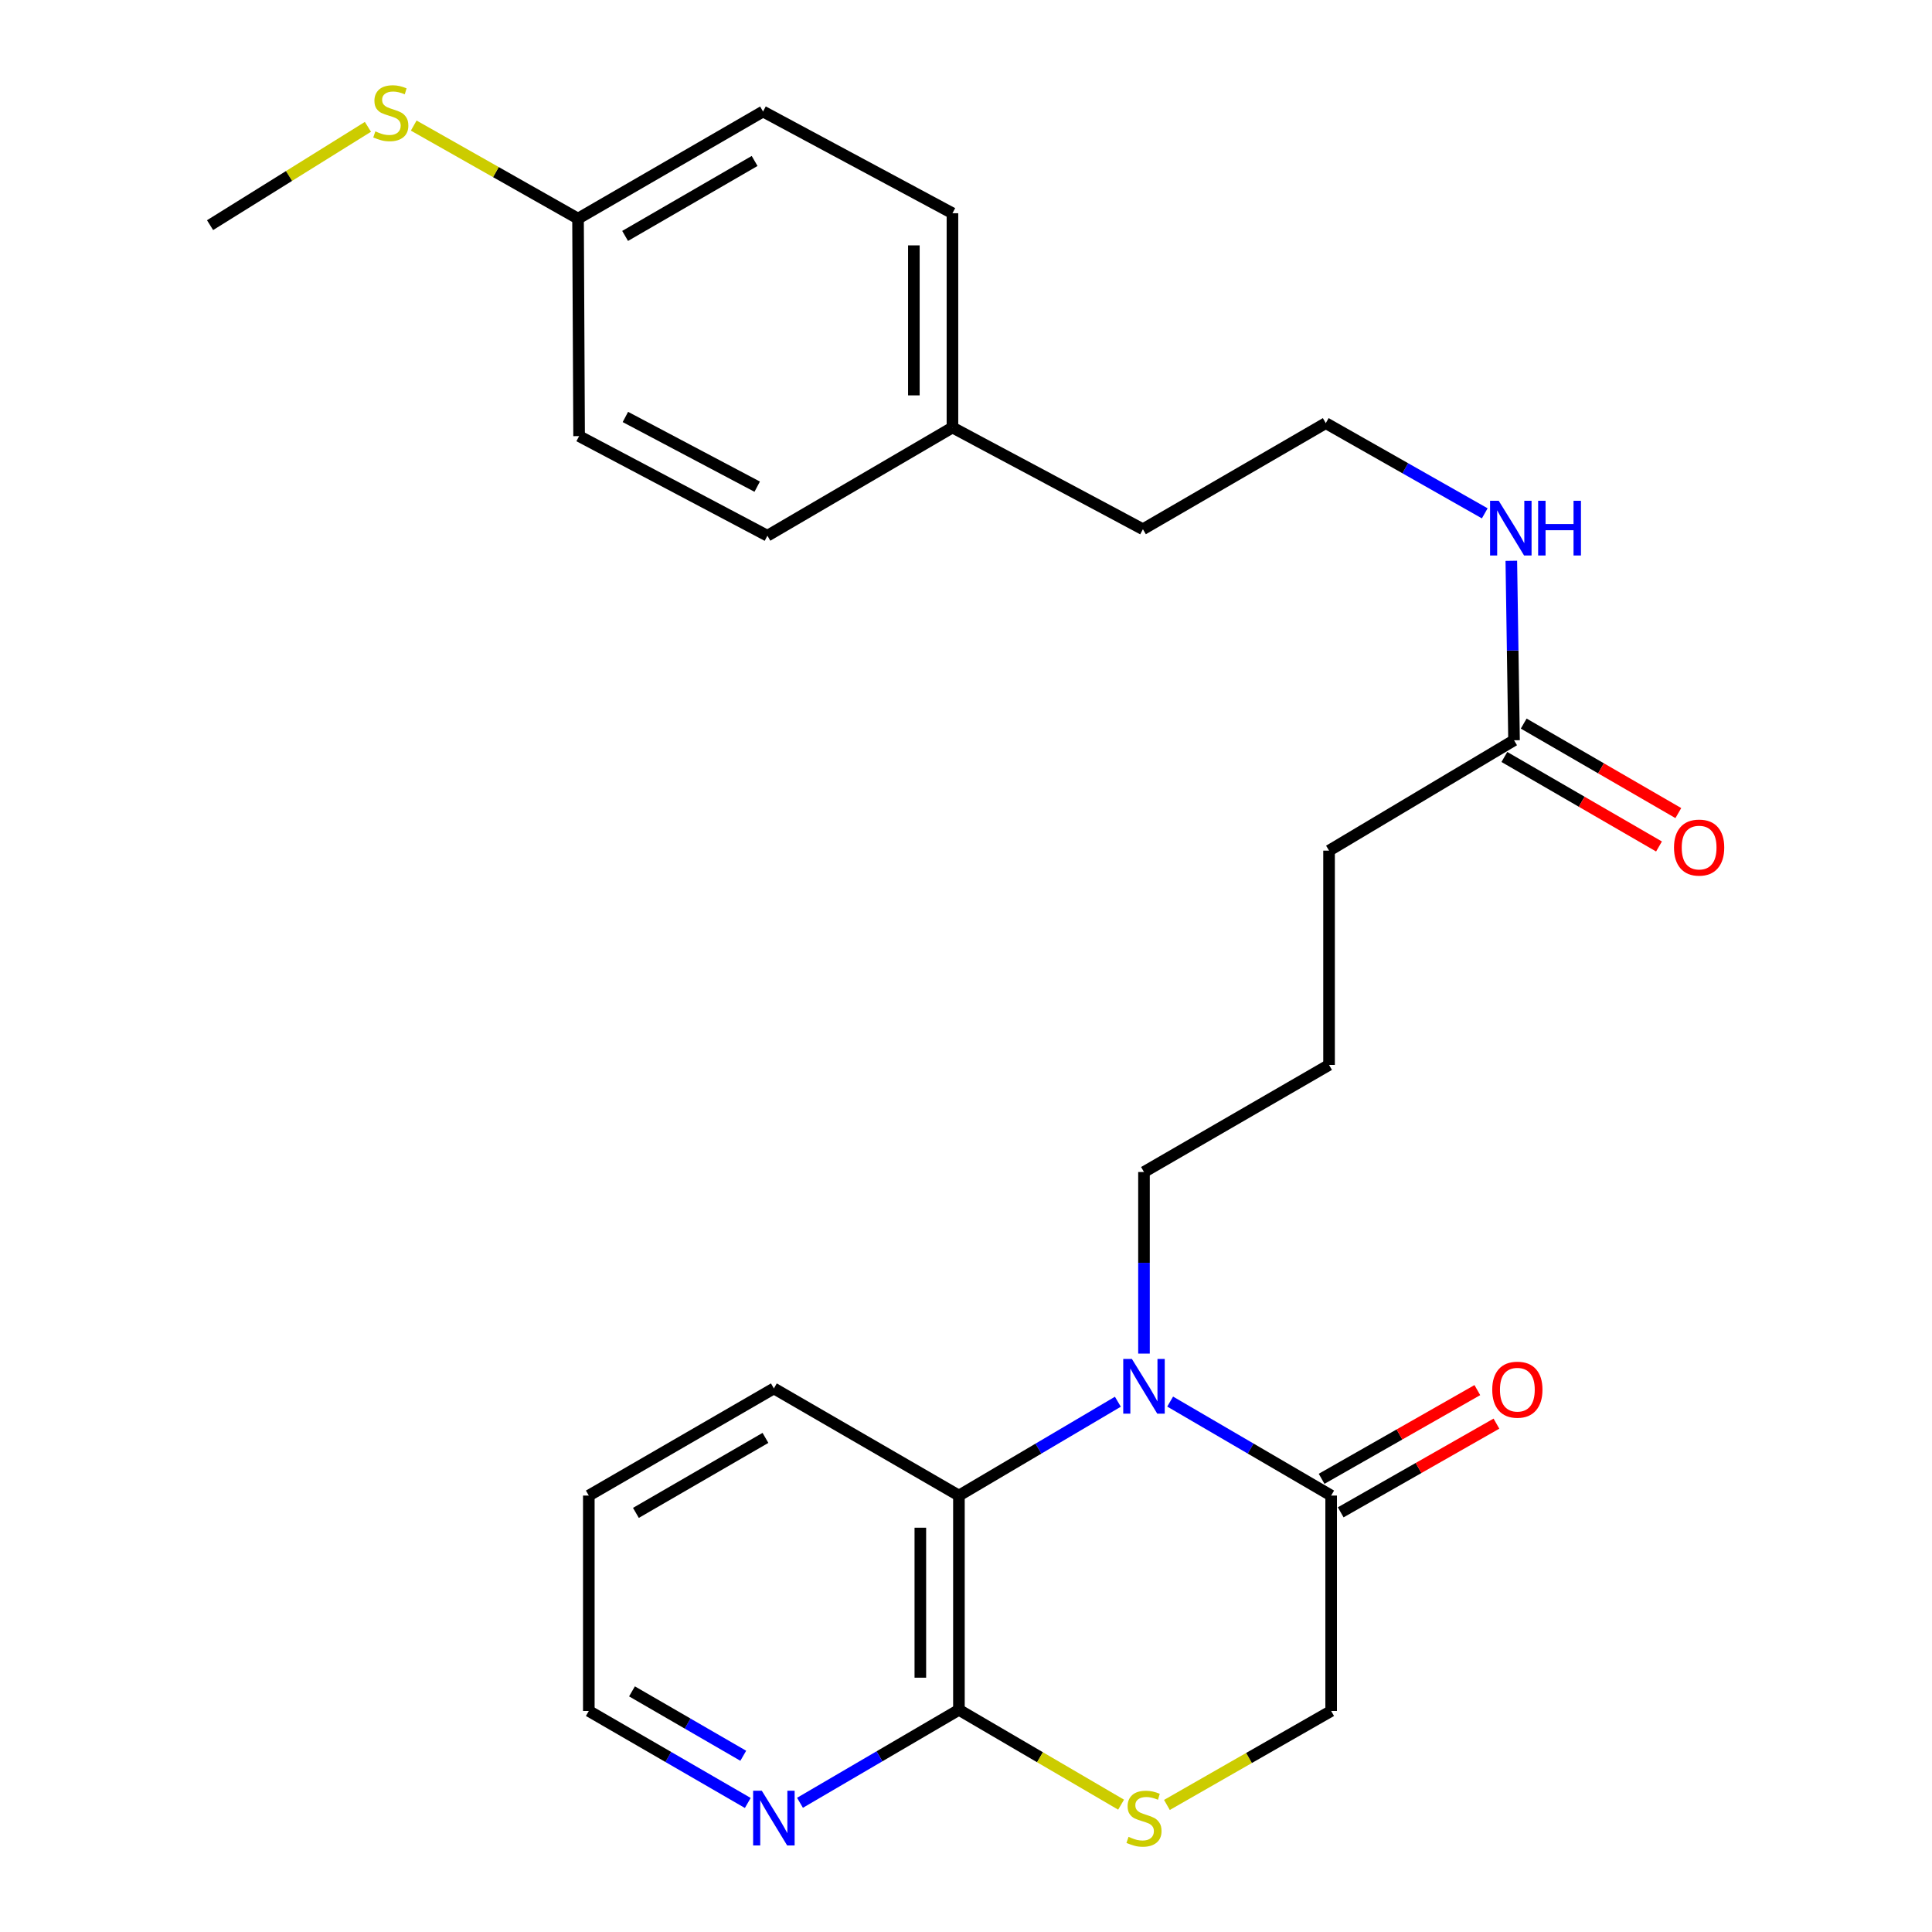 <?xml version='1.0' encoding='iso-8859-1'?>
<svg version='1.1' baseProfile='full'
              xmlns='http://www.w3.org/2000/svg'
                      xmlns:rdkit='http://www.rdkit.org/xml'
                      xmlns:xlink='http://www.w3.org/1999/xlink'
                  xml:space='preserve'
width='1000px' height='1000px' viewBox='0 0 1000 1000'>
<!-- END OF HEADER -->
<rect style='opacity:1.0;fill:#FFFFFF;stroke:none' width='1000' height='1000' x='0' y='0'> </rect>
<path class='bond-0' d='M 605.671,725.456 L 647.338,749.78' style='fill:none;fill-rule:evenodd;stroke:#0000FF;stroke-width:6px;stroke-linecap:butt;stroke-linejoin:miter;stroke-opacity:1' />
<path class='bond-0' d='M 647.338,749.78 L 689.004,774.104' style='fill:none;fill-rule:evenodd;stroke:#000000;stroke-width:6px;stroke-linecap:butt;stroke-linejoin:miter;stroke-opacity:1' />
<path class='bond-1' d='M 578.606,725.531 L 537.471,749.818' style='fill:none;fill-rule:evenodd;stroke:#0000FF;stroke-width:6px;stroke-linecap:butt;stroke-linejoin:miter;stroke-opacity:1' />
<path class='bond-1' d='M 537.471,749.818 L 496.337,774.104' style='fill:none;fill-rule:evenodd;stroke:#000000;stroke-width:6px;stroke-linecap:butt;stroke-linejoin:miter;stroke-opacity:1' />
<path class='bond-10' d='M 592.127,700.616 L 592.127,653.625' style='fill:none;fill-rule:evenodd;stroke:#0000FF;stroke-width:6px;stroke-linecap:butt;stroke-linejoin:miter;stroke-opacity:1' />
<path class='bond-10' d='M 592.127,653.625 L 592.127,606.635' style='fill:none;fill-rule:evenodd;stroke:#000000;stroke-width:6px;stroke-linecap:butt;stroke-linejoin:miter;stroke-opacity:1' />
<path class='bond-4' d='M 689.004,774.104 L 689.004,885.594' style='fill:none;fill-rule:evenodd;stroke:#000000;stroke-width:6px;stroke-linecap:butt;stroke-linejoin:miter;stroke-opacity:1' />
<path class='bond-7' d='M 693.947,782.781 L 734.249,759.827' style='fill:none;fill-rule:evenodd;stroke:#000000;stroke-width:6px;stroke-linecap:butt;stroke-linejoin:miter;stroke-opacity:1' />
<path class='bond-7' d='M 734.249,759.827 L 774.552,736.874' style='fill:none;fill-rule:evenodd;stroke:#FF0000;stroke-width:6px;stroke-linecap:butt;stroke-linejoin:miter;stroke-opacity:1' />
<path class='bond-7' d='M 684.062,765.426 L 724.365,742.472' style='fill:none;fill-rule:evenodd;stroke:#000000;stroke-width:6px;stroke-linecap:butt;stroke-linejoin:miter;stroke-opacity:1' />
<path class='bond-7' d='M 724.365,742.472 L 764.667,719.519' style='fill:none;fill-rule:evenodd;stroke:#FF0000;stroke-width:6px;stroke-linecap:butt;stroke-linejoin:miter;stroke-opacity:1' />
<path class='bond-2' d='M 496.337,774.104 L 496.337,885.006' style='fill:none;fill-rule:evenodd;stroke:#000000;stroke-width:6px;stroke-linecap:butt;stroke-linejoin:miter;stroke-opacity:1' />
<path class='bond-2' d='M 476.365,790.739 L 476.365,868.371' style='fill:none;fill-rule:evenodd;stroke:#000000;stroke-width:6px;stroke-linecap:butt;stroke-linejoin:miter;stroke-opacity:1' />
<path class='bond-19' d='M 496.337,774.104 L 400.558,718.647' style='fill:none;fill-rule:evenodd;stroke:#000000;stroke-width:6px;stroke-linecap:butt;stroke-linejoin:miter;stroke-opacity:1' />
<path class='bond-3' d='M 496.337,885.006 L 538.305,909.551' style='fill:none;fill-rule:evenodd;stroke:#000000;stroke-width:6px;stroke-linecap:butt;stroke-linejoin:miter;stroke-opacity:1' />
<path class='bond-3' d='M 538.305,909.551 L 580.273,934.096' style='fill:none;fill-rule:evenodd;stroke:#CCCC00;stroke-width:6px;stroke-linecap:butt;stroke-linejoin:miter;stroke-opacity:1' />
<path class='bond-5' d='M 496.337,885.006 L 455.205,909.065' style='fill:none;fill-rule:evenodd;stroke:#000000;stroke-width:6px;stroke-linecap:butt;stroke-linejoin:miter;stroke-opacity:1' />
<path class='bond-5' d='M 455.205,909.065 L 414.072,933.124' style='fill:none;fill-rule:evenodd;stroke:#0000FF;stroke-width:6px;stroke-linecap:butt;stroke-linejoin:miter;stroke-opacity:1' />
<path class='bond-26' d='M 603.997,934.237 L 646.501,909.915' style='fill:none;fill-rule:evenodd;stroke:#CCCC00;stroke-width:6px;stroke-linecap:butt;stroke-linejoin:miter;stroke-opacity:1' />
<path class='bond-26' d='M 646.501,909.915 L 689.004,885.594' style='fill:none;fill-rule:evenodd;stroke:#000000;stroke-width:6px;stroke-linecap:butt;stroke-linejoin:miter;stroke-opacity:1' />
<path class='bond-27' d='M 387.051,933.212 L 345.91,909.403' style='fill:none;fill-rule:evenodd;stroke:#0000FF;stroke-width:6px;stroke-linecap:butt;stroke-linejoin:miter;stroke-opacity:1' />
<path class='bond-27' d='M 345.91,909.403 L 304.768,885.594' style='fill:none;fill-rule:evenodd;stroke:#000000;stroke-width:6px;stroke-linecap:butt;stroke-linejoin:miter;stroke-opacity:1' />
<path class='bond-27' d='M 384.713,908.783 L 355.913,892.117' style='fill:none;fill-rule:evenodd;stroke:#0000FF;stroke-width:6px;stroke-linecap:butt;stroke-linejoin:miter;stroke-opacity:1' />
<path class='bond-27' d='M 355.913,892.117 L 327.114,875.451' style='fill:none;fill-rule:evenodd;stroke:#000000;stroke-width:6px;stroke-linecap:butt;stroke-linejoin:miter;stroke-opacity:1' />
<path class='bond-6' d='M 783.663,383.166 L 687.917,440.287' style='fill:none;fill-rule:evenodd;stroke:#000000;stroke-width:6px;stroke-linecap:butt;stroke-linejoin:miter;stroke-opacity:1' />
<path class='bond-8' d='M 778.66,391.808 L 818.677,414.973' style='fill:none;fill-rule:evenodd;stroke:#000000;stroke-width:6px;stroke-linecap:butt;stroke-linejoin:miter;stroke-opacity:1' />
<path class='bond-8' d='M 818.677,414.973 L 858.693,438.138' style='fill:none;fill-rule:evenodd;stroke:#FF0000;stroke-width:6px;stroke-linecap:butt;stroke-linejoin:miter;stroke-opacity:1' />
<path class='bond-8' d='M 788.666,374.523 L 828.683,397.688' style='fill:none;fill-rule:evenodd;stroke:#000000;stroke-width:6px;stroke-linecap:butt;stroke-linejoin:miter;stroke-opacity:1' />
<path class='bond-8' d='M 828.683,397.688 L 868.699,420.852' style='fill:none;fill-rule:evenodd;stroke:#FF0000;stroke-width:6px;stroke-linecap:butt;stroke-linejoin:miter;stroke-opacity:1' />
<path class='bond-9' d='M 783.663,383.166 L 782.959,336.716' style='fill:none;fill-rule:evenodd;stroke:#000000;stroke-width:6px;stroke-linecap:butt;stroke-linejoin:miter;stroke-opacity:1' />
<path class='bond-9' d='M 782.959,336.716 L 782.255,290.267' style='fill:none;fill-rule:evenodd;stroke:#0000FF;stroke-width:6px;stroke-linecap:butt;stroke-linejoin:miter;stroke-opacity:1' />
<path class='bond-18' d='M 768.505,265.705 L 727.362,242.36' style='fill:none;fill-rule:evenodd;stroke:#0000FF;stroke-width:6px;stroke-linecap:butt;stroke-linejoin:miter;stroke-opacity:1' />
<path class='bond-18' d='M 727.362,242.36 L 686.219,219.014' style='fill:none;fill-rule:evenodd;stroke:#000000;stroke-width:6px;stroke-linecap:butt;stroke-linejoin:miter;stroke-opacity:1' />
<path class='bond-20' d='M 592.127,606.635 L 687.917,551.2' style='fill:none;fill-rule:evenodd;stroke:#000000;stroke-width:6px;stroke-linecap:butt;stroke-linejoin:miter;stroke-opacity:1' />
<path class='bond-11' d='M 299.187,113.149 L 394.944,57.715' style='fill:none;fill-rule:evenodd;stroke:#000000;stroke-width:6px;stroke-linecap:butt;stroke-linejoin:miter;stroke-opacity:1' />
<path class='bond-11' d='M 323.557,122.119 L 390.587,83.315' style='fill:none;fill-rule:evenodd;stroke:#000000;stroke-width:6px;stroke-linecap:butt;stroke-linejoin:miter;stroke-opacity:1' />
<path class='bond-12' d='M 299.187,113.149 L 256.664,89.074' style='fill:none;fill-rule:evenodd;stroke:#000000;stroke-width:6px;stroke-linecap:butt;stroke-linejoin:miter;stroke-opacity:1' />
<path class='bond-12' d='M 256.664,89.074 L 214.14,64.998' style='fill:none;fill-rule:evenodd;stroke:#CCCC00;stroke-width:6px;stroke-linecap:butt;stroke-linejoin:miter;stroke-opacity:1' />
<path class='bond-28' d='M 299.187,113.149 L 299.742,225.738' style='fill:none;fill-rule:evenodd;stroke:#000000;stroke-width:6px;stroke-linecap:butt;stroke-linejoin:miter;stroke-opacity:1' />
<path class='bond-24' d='M 190.441,65.65 L 149.584,91.092' style='fill:none;fill-rule:evenodd;stroke:#CCCC00;stroke-width:6px;stroke-linecap:butt;stroke-linejoin:miter;stroke-opacity:1' />
<path class='bond-24' d='M 149.584,91.092 L 108.727,116.534' style='fill:none;fill-rule:evenodd;stroke:#000000;stroke-width:6px;stroke-linecap:butt;stroke-linejoin:miter;stroke-opacity:1' />
<path class='bond-13' d='M 492.986,221.278 L 591.572,273.927' style='fill:none;fill-rule:evenodd;stroke:#000000;stroke-width:6px;stroke-linecap:butt;stroke-linejoin:miter;stroke-opacity:1' />
<path class='bond-16' d='M 492.986,221.278 L 397.207,277.289' style='fill:none;fill-rule:evenodd;stroke:#000000;stroke-width:6px;stroke-linecap:butt;stroke-linejoin:miter;stroke-opacity:1' />
<path class='bond-17' d='M 492.986,221.278 L 492.986,110.375' style='fill:none;fill-rule:evenodd;stroke:#000000;stroke-width:6px;stroke-linecap:butt;stroke-linejoin:miter;stroke-opacity:1' />
<path class='bond-17' d='M 473.014,204.643 L 473.014,127.011' style='fill:none;fill-rule:evenodd;stroke:#000000;stroke-width:6px;stroke-linecap:butt;stroke-linejoin:miter;stroke-opacity:1' />
<path class='bond-14' d='M 299.742,225.738 L 397.207,277.289' style='fill:none;fill-rule:evenodd;stroke:#000000;stroke-width:6px;stroke-linecap:butt;stroke-linejoin:miter;stroke-opacity:1' />
<path class='bond-14' d='M 323.699,215.816 L 391.925,251.902' style='fill:none;fill-rule:evenodd;stroke:#000000;stroke-width:6px;stroke-linecap:butt;stroke-linejoin:miter;stroke-opacity:1' />
<path class='bond-15' d='M 394.944,57.715 L 492.986,110.375' style='fill:none;fill-rule:evenodd;stroke:#000000;stroke-width:6px;stroke-linecap:butt;stroke-linejoin:miter;stroke-opacity:1' />
<path class='bond-23' d='M 686.219,219.014 L 591.572,273.927' style='fill:none;fill-rule:evenodd;stroke:#000000;stroke-width:6px;stroke-linecap:butt;stroke-linejoin:miter;stroke-opacity:1' />
<path class='bond-25' d='M 400.558,718.647 L 304.768,774.104' style='fill:none;fill-rule:evenodd;stroke:#000000;stroke-width:6px;stroke-linecap:butt;stroke-linejoin:miter;stroke-opacity:1' />
<path class='bond-25' d='M 396.196,744.25 L 329.143,783.07' style='fill:none;fill-rule:evenodd;stroke:#000000;stroke-width:6px;stroke-linecap:butt;stroke-linejoin:miter;stroke-opacity:1' />
<path class='bond-21' d='M 687.917,551.2 L 687.917,440.287' style='fill:none;fill-rule:evenodd;stroke:#000000;stroke-width:6px;stroke-linecap:butt;stroke-linejoin:miter;stroke-opacity:1' />
<path class='bond-22' d='M 304.768,885.594 L 304.768,774.104' style='fill:none;fill-rule:evenodd;stroke:#000000;stroke-width:6px;stroke-linecap:butt;stroke-linejoin:miter;stroke-opacity:1' />
<path  class='atom-0' d='M 585.867 703.389
L 595.147 718.389
Q 596.067 719.869, 597.547 722.549
Q 599.027 725.229, 599.107 725.389
L 599.107 703.389
L 602.867 703.389
L 602.867 731.709
L 598.987 731.709
L 589.027 715.309
Q 587.867 713.389, 586.627 711.189
Q 585.427 708.989, 585.067 708.309
L 585.067 731.709
L 581.387 731.709
L 581.387 703.389
L 585.867 703.389
' fill='#0000FF'/>
<path  class='atom-4' d='M 584.127 950.749
Q 584.447 950.869, 585.767 951.429
Q 587.087 951.989, 588.527 952.349
Q 590.007 952.669, 591.447 952.669
Q 594.127 952.669, 595.687 951.389
Q 597.247 950.069, 597.247 947.789
Q 597.247 946.229, 596.447 945.269
Q 595.687 944.309, 594.487 943.789
Q 593.287 943.269, 591.287 942.669
Q 588.767 941.909, 587.247 941.189
Q 585.767 940.469, 584.687 938.949
Q 583.647 937.429, 583.647 934.869
Q 583.647 931.309, 586.047 929.109
Q 588.487 926.909, 593.287 926.909
Q 596.567 926.909, 600.287 928.469
L 599.367 931.549
Q 595.967 930.149, 593.407 930.149
Q 590.647 930.149, 589.127 931.309
Q 587.607 932.429, 587.647 934.389
Q 587.647 935.909, 588.407 936.829
Q 589.207 937.749, 590.327 938.269
Q 591.487 938.789, 593.407 939.389
Q 595.967 940.189, 597.487 940.989
Q 599.007 941.789, 600.087 943.429
Q 601.207 945.029, 601.207 947.789
Q 601.207 951.709, 598.567 953.829
Q 595.967 955.909, 591.607 955.909
Q 589.087 955.909, 587.167 955.349
Q 585.287 954.829, 583.047 953.909
L 584.127 950.749
' fill='#CCCC00'/>
<path  class='atom-6' d='M 394.298 926.869
L 403.578 941.869
Q 404.498 943.349, 405.978 946.029
Q 407.458 948.709, 407.538 948.869
L 407.538 926.869
L 411.298 926.869
L 411.298 955.189
L 407.418 955.189
L 397.458 938.789
Q 396.298 936.869, 395.058 934.669
Q 393.858 932.469, 393.498 931.789
L 393.498 955.189
L 389.818 955.189
L 389.818 926.869
L 394.298 926.869
' fill='#0000FF'/>
<path  class='atom-8' d='M 772.382 719.293
Q 772.382 712.493, 775.742 708.693
Q 779.102 704.893, 785.382 704.893
Q 791.662 704.893, 795.022 708.693
Q 798.382 712.493, 798.382 719.293
Q 798.382 726.173, 794.982 730.093
Q 791.582 733.973, 785.382 733.973
Q 779.142 733.973, 775.742 730.093
Q 772.382 726.213, 772.382 719.293
M 785.382 730.773
Q 789.702 730.773, 792.022 727.893
Q 794.382 724.973, 794.382 719.293
Q 794.382 713.733, 792.022 710.933
Q 789.702 708.093, 785.382 708.093
Q 781.062 708.093, 778.702 710.893
Q 776.382 713.693, 776.382 719.293
Q 776.382 725.013, 778.702 727.893
Q 781.062 730.773, 785.382 730.773
' fill='#FF0000'/>
<path  class='atom-9' d='M 866.464 438.702
Q 866.464 431.902, 869.824 428.102
Q 873.184 424.302, 879.464 424.302
Q 885.744 424.302, 889.104 428.102
Q 892.464 431.902, 892.464 438.702
Q 892.464 445.582, 889.064 449.502
Q 885.664 453.382, 879.464 453.382
Q 873.224 453.382, 869.824 449.502
Q 866.464 445.622, 866.464 438.702
M 879.464 450.182
Q 883.784 450.182, 886.104 447.302
Q 888.464 444.382, 888.464 438.702
Q 888.464 433.142, 886.104 430.342
Q 883.784 427.502, 879.464 427.502
Q 875.144 427.502, 872.784 430.302
Q 870.464 433.102, 870.464 438.702
Q 870.464 444.422, 872.784 447.302
Q 875.144 450.182, 879.464 450.182
' fill='#FF0000'/>
<path  class='atom-10' d='M 775.738 259.202
L 785.018 274.202
Q 785.938 275.682, 787.418 278.362
Q 788.898 281.042, 788.978 281.202
L 788.978 259.202
L 792.738 259.202
L 792.738 287.522
L 788.858 287.522
L 778.898 271.122
Q 777.738 269.202, 776.498 267.002
Q 775.298 264.802, 774.938 264.122
L 774.938 287.522
L 771.258 287.522
L 771.258 259.202
L 775.738 259.202
' fill='#0000FF'/>
<path  class='atom-10' d='M 796.138 259.202
L 799.978 259.202
L 799.978 271.242
L 814.458 271.242
L 814.458 259.202
L 818.298 259.202
L 818.298 287.522
L 814.458 287.522
L 814.458 274.442
L 799.978 274.442
L 799.978 287.522
L 796.138 287.522
L 796.138 259.202
' fill='#0000FF'/>
<path  class='atom-13' d='M 194.276 68.001
Q 194.596 68.121, 195.916 68.681
Q 197.236 69.241, 198.676 69.601
Q 200.156 69.921, 201.596 69.921
Q 204.276 69.921, 205.836 68.641
Q 207.396 67.321, 207.396 65.041
Q 207.396 63.481, 206.596 62.521
Q 205.836 61.561, 204.636 61.041
Q 203.436 60.521, 201.436 59.921
Q 198.916 59.161, 197.396 58.441
Q 195.916 57.721, 194.836 56.201
Q 193.796 54.681, 193.796 52.121
Q 193.796 48.561, 196.196 46.361
Q 198.636 44.161, 203.436 44.161
Q 206.716 44.161, 210.436 45.721
L 209.516 48.801
Q 206.116 47.401, 203.556 47.401
Q 200.796 47.401, 199.276 48.561
Q 197.756 49.681, 197.796 51.641
Q 197.796 53.161, 198.556 54.081
Q 199.356 55.001, 200.476 55.521
Q 201.636 56.041, 203.556 56.641
Q 206.116 57.441, 207.636 58.241
Q 209.156 59.041, 210.236 60.681
Q 211.356 62.281, 211.356 65.041
Q 211.356 68.961, 208.716 71.081
Q 206.116 73.161, 201.756 73.161
Q 199.236 73.161, 197.316 72.601
Q 195.436 72.081, 193.196 71.161
L 194.276 68.001
' fill='#CCCC00'/>
</svg>
